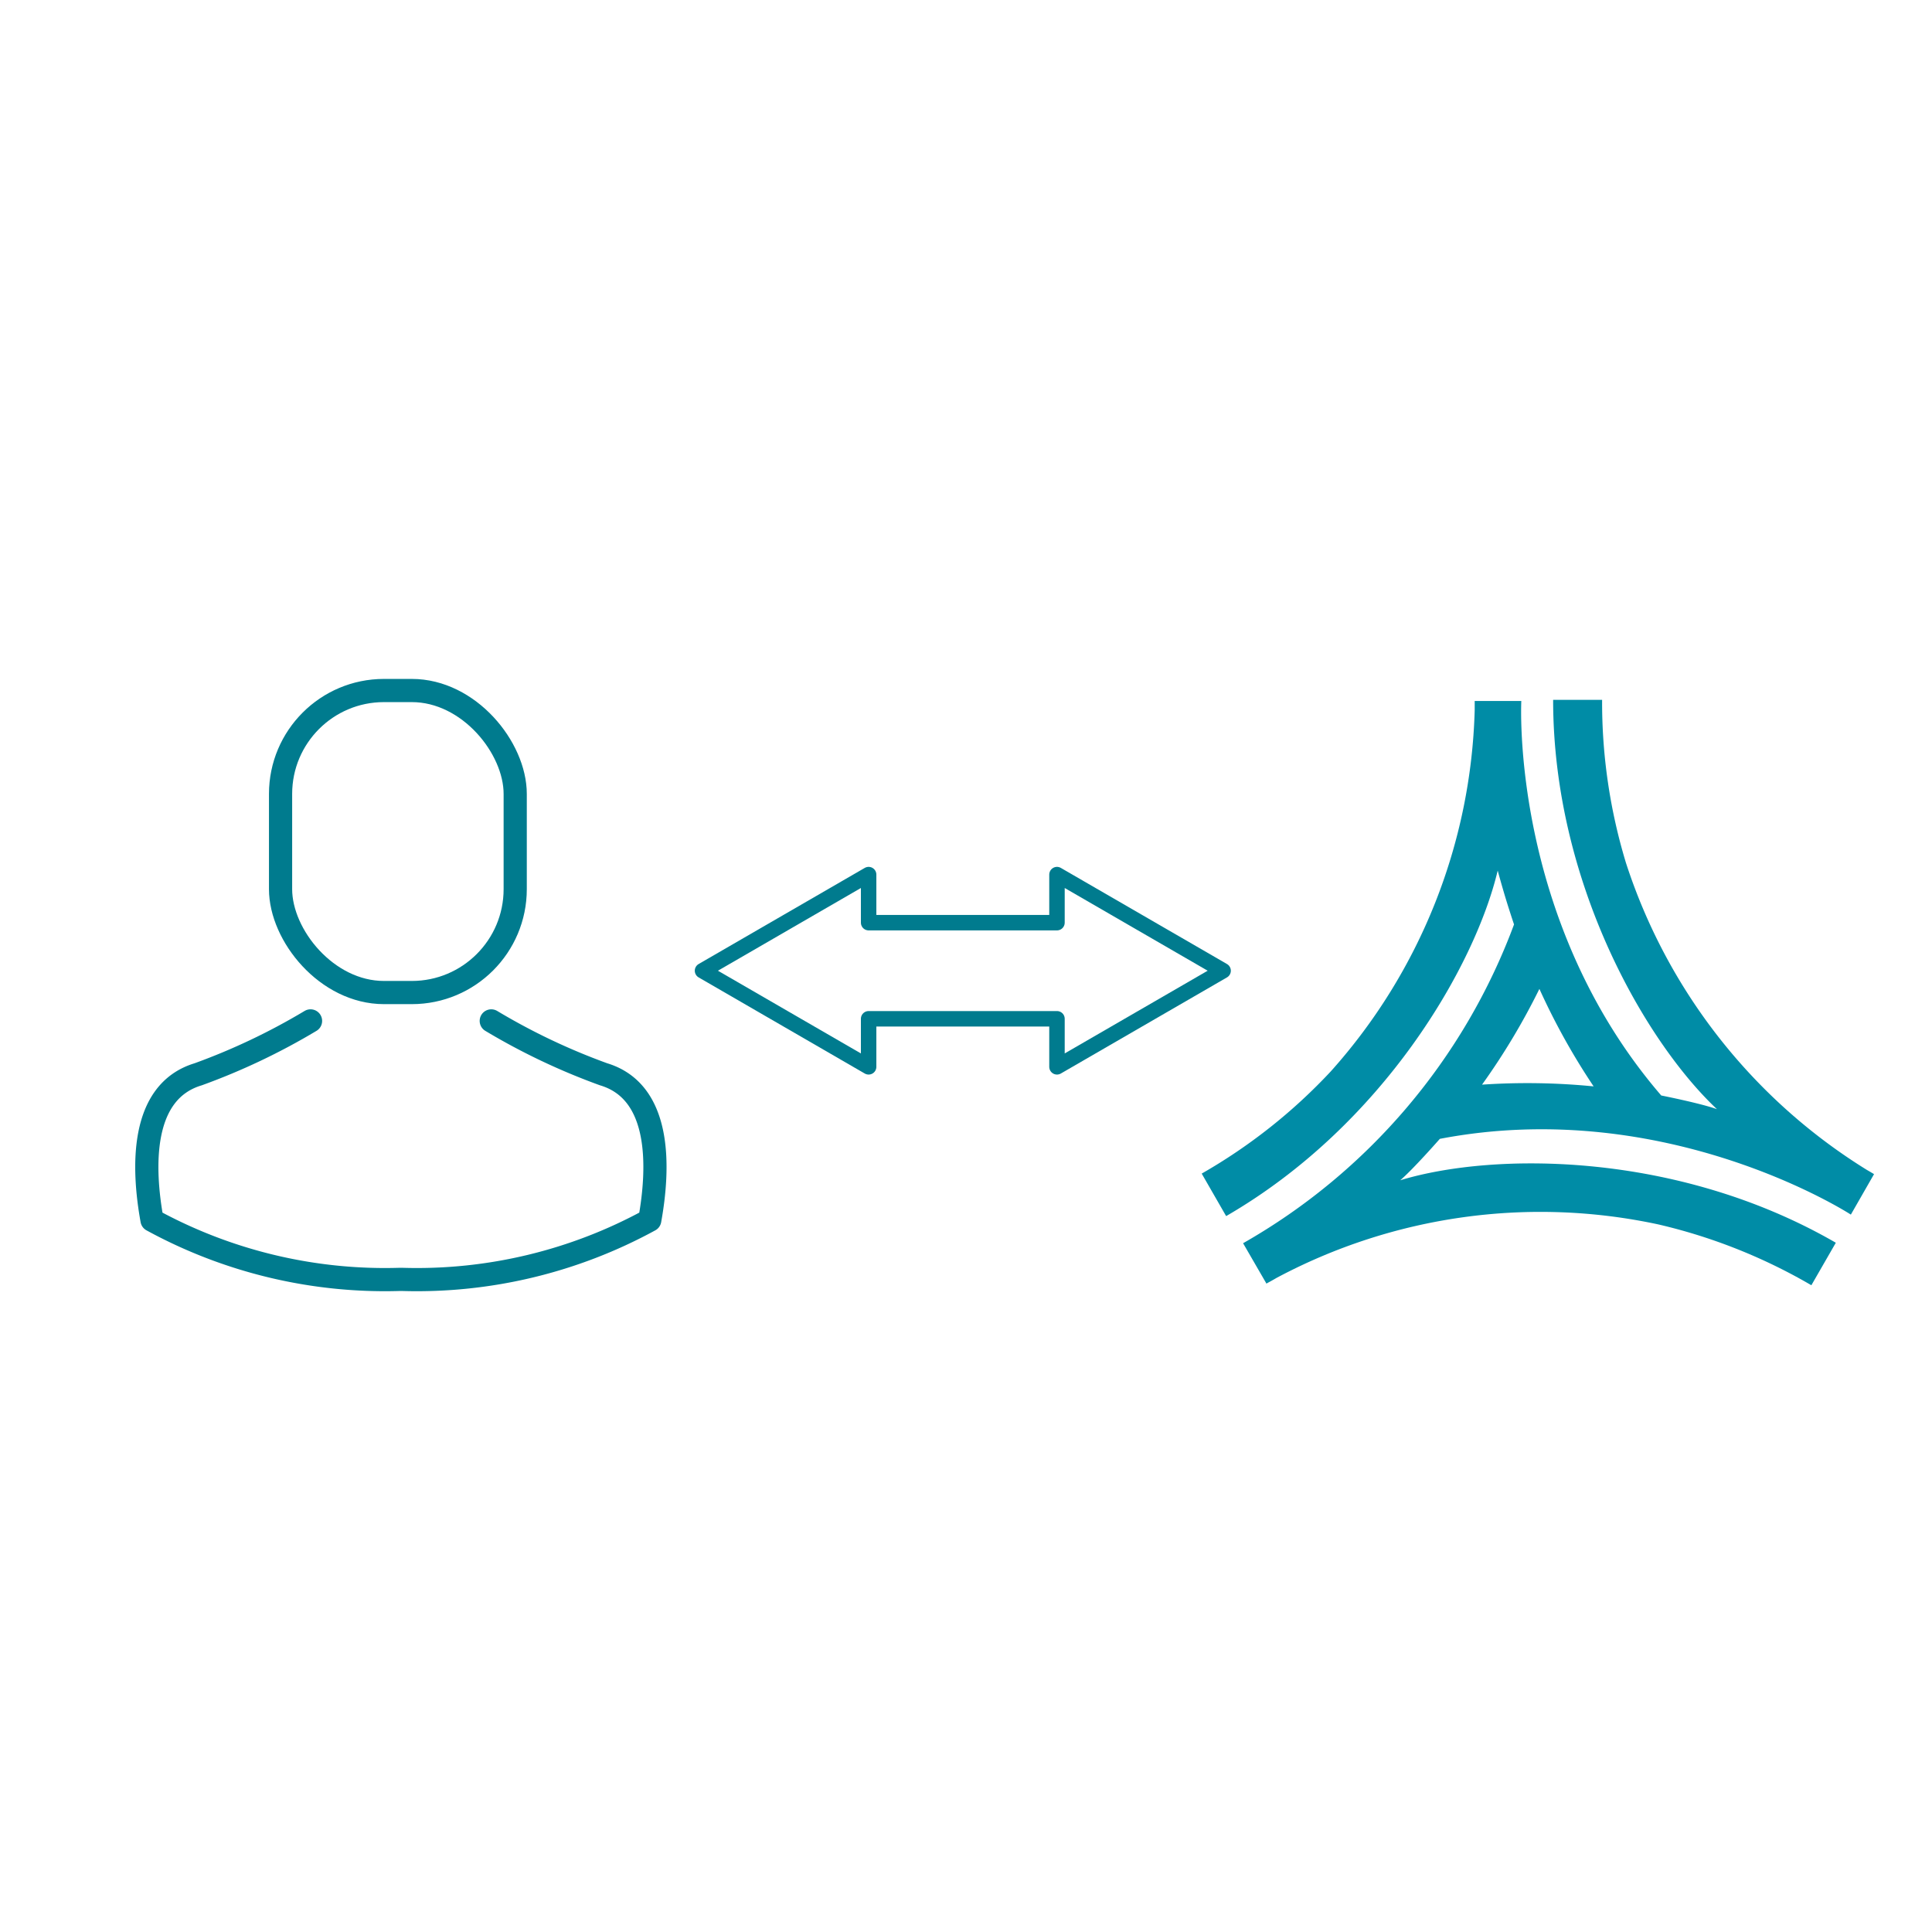 <svg xmlns="http://www.w3.org/2000/svg" width="100" height="100" viewBox="0 0 100 100"><defs><style>.a,.c,.d{fill:none;}.a,.c{stroke:#007b8e;stroke-linecap:round;stroke-linejoin:round;}.a{stroke-width:1.2px;}.b{fill:#008ca6;}.c{stroke-width:0.8px;}</style></defs><title>icon_contact</title><rect class="a" x="14.522" y="35.741" width="12.145" height="15.633" rx="5.352" ry="5.352"/><path class="a" d="M25.428,52.842a33.494,33.494,0,0,0,5.814,2.763c3.015.906,2.877,4.847,2.389,7.55a25.133,25.133,0,0,1-12.783,3.067h-.2A25.139,25.139,0,0,1,7.869,63.155c-.488-2.7-.626-6.644,2.389-7.55a33.519,33.519,0,0,0,5.815-2.763"/><path class="b" d="M79.679,51.185a35.025,35.025,0,0,0,2.807,5.046,34.976,34.976,0,0,0-5.776-.09,35.128,35.128,0,0,0,2.969-4.956M74.53,58.946C86.3,56.692,95.8,62.868,95.8,62.868L97,60.773l0,0,0,0v0s-.129-.08-.37-.218a29.316,29.316,0,0,1-12.47-15.89,28.576,28.576,0,0,1-1.235-8.44H80.39c0,9.442,4.771,17.7,8.479,21.186-.823-.3-2.884-.709-2.884-.709-7.832-9.088-7.242-20.418-7.242-20.418l-2.413,0v.01l0-.01v.1c0,.08,0,.2,0,.369a29.2,29.2,0,0,1-7.447,18.7A28.426,28.426,0,0,1,62.2,60.745l1.265,2.2c8.125-4.7,12.875-12.918,14.056-17.884.087.322.179.65.278.988.25.866.567,1.8.567,1.8a31.656,31.656,0,0,1-14.024,16.5l1.21,2.092a.073.073,0,0,1,.019-.01l-.009,0,.055-.031c.082-.043.236-.126.457-.256a29.015,29.015,0,0,1,19.771-2.766,28.506,28.506,0,0,1,7.911,3.146l1.266-2.2c-8.16-4.72-17.685-4.713-22.547-3.233.668-.568,2.055-2.149,2.055-2.149"/><polygon class="c" points="63.308 50.244 54.709 45.269 54.709 47.757 44.96 47.757 44.96 45.269 36.362 50.244 44.96 55.219 44.96 52.732 54.709 52.732 54.709 55.219 63.308 50.244"/><rect class="d" width="100" height="100"/></svg>